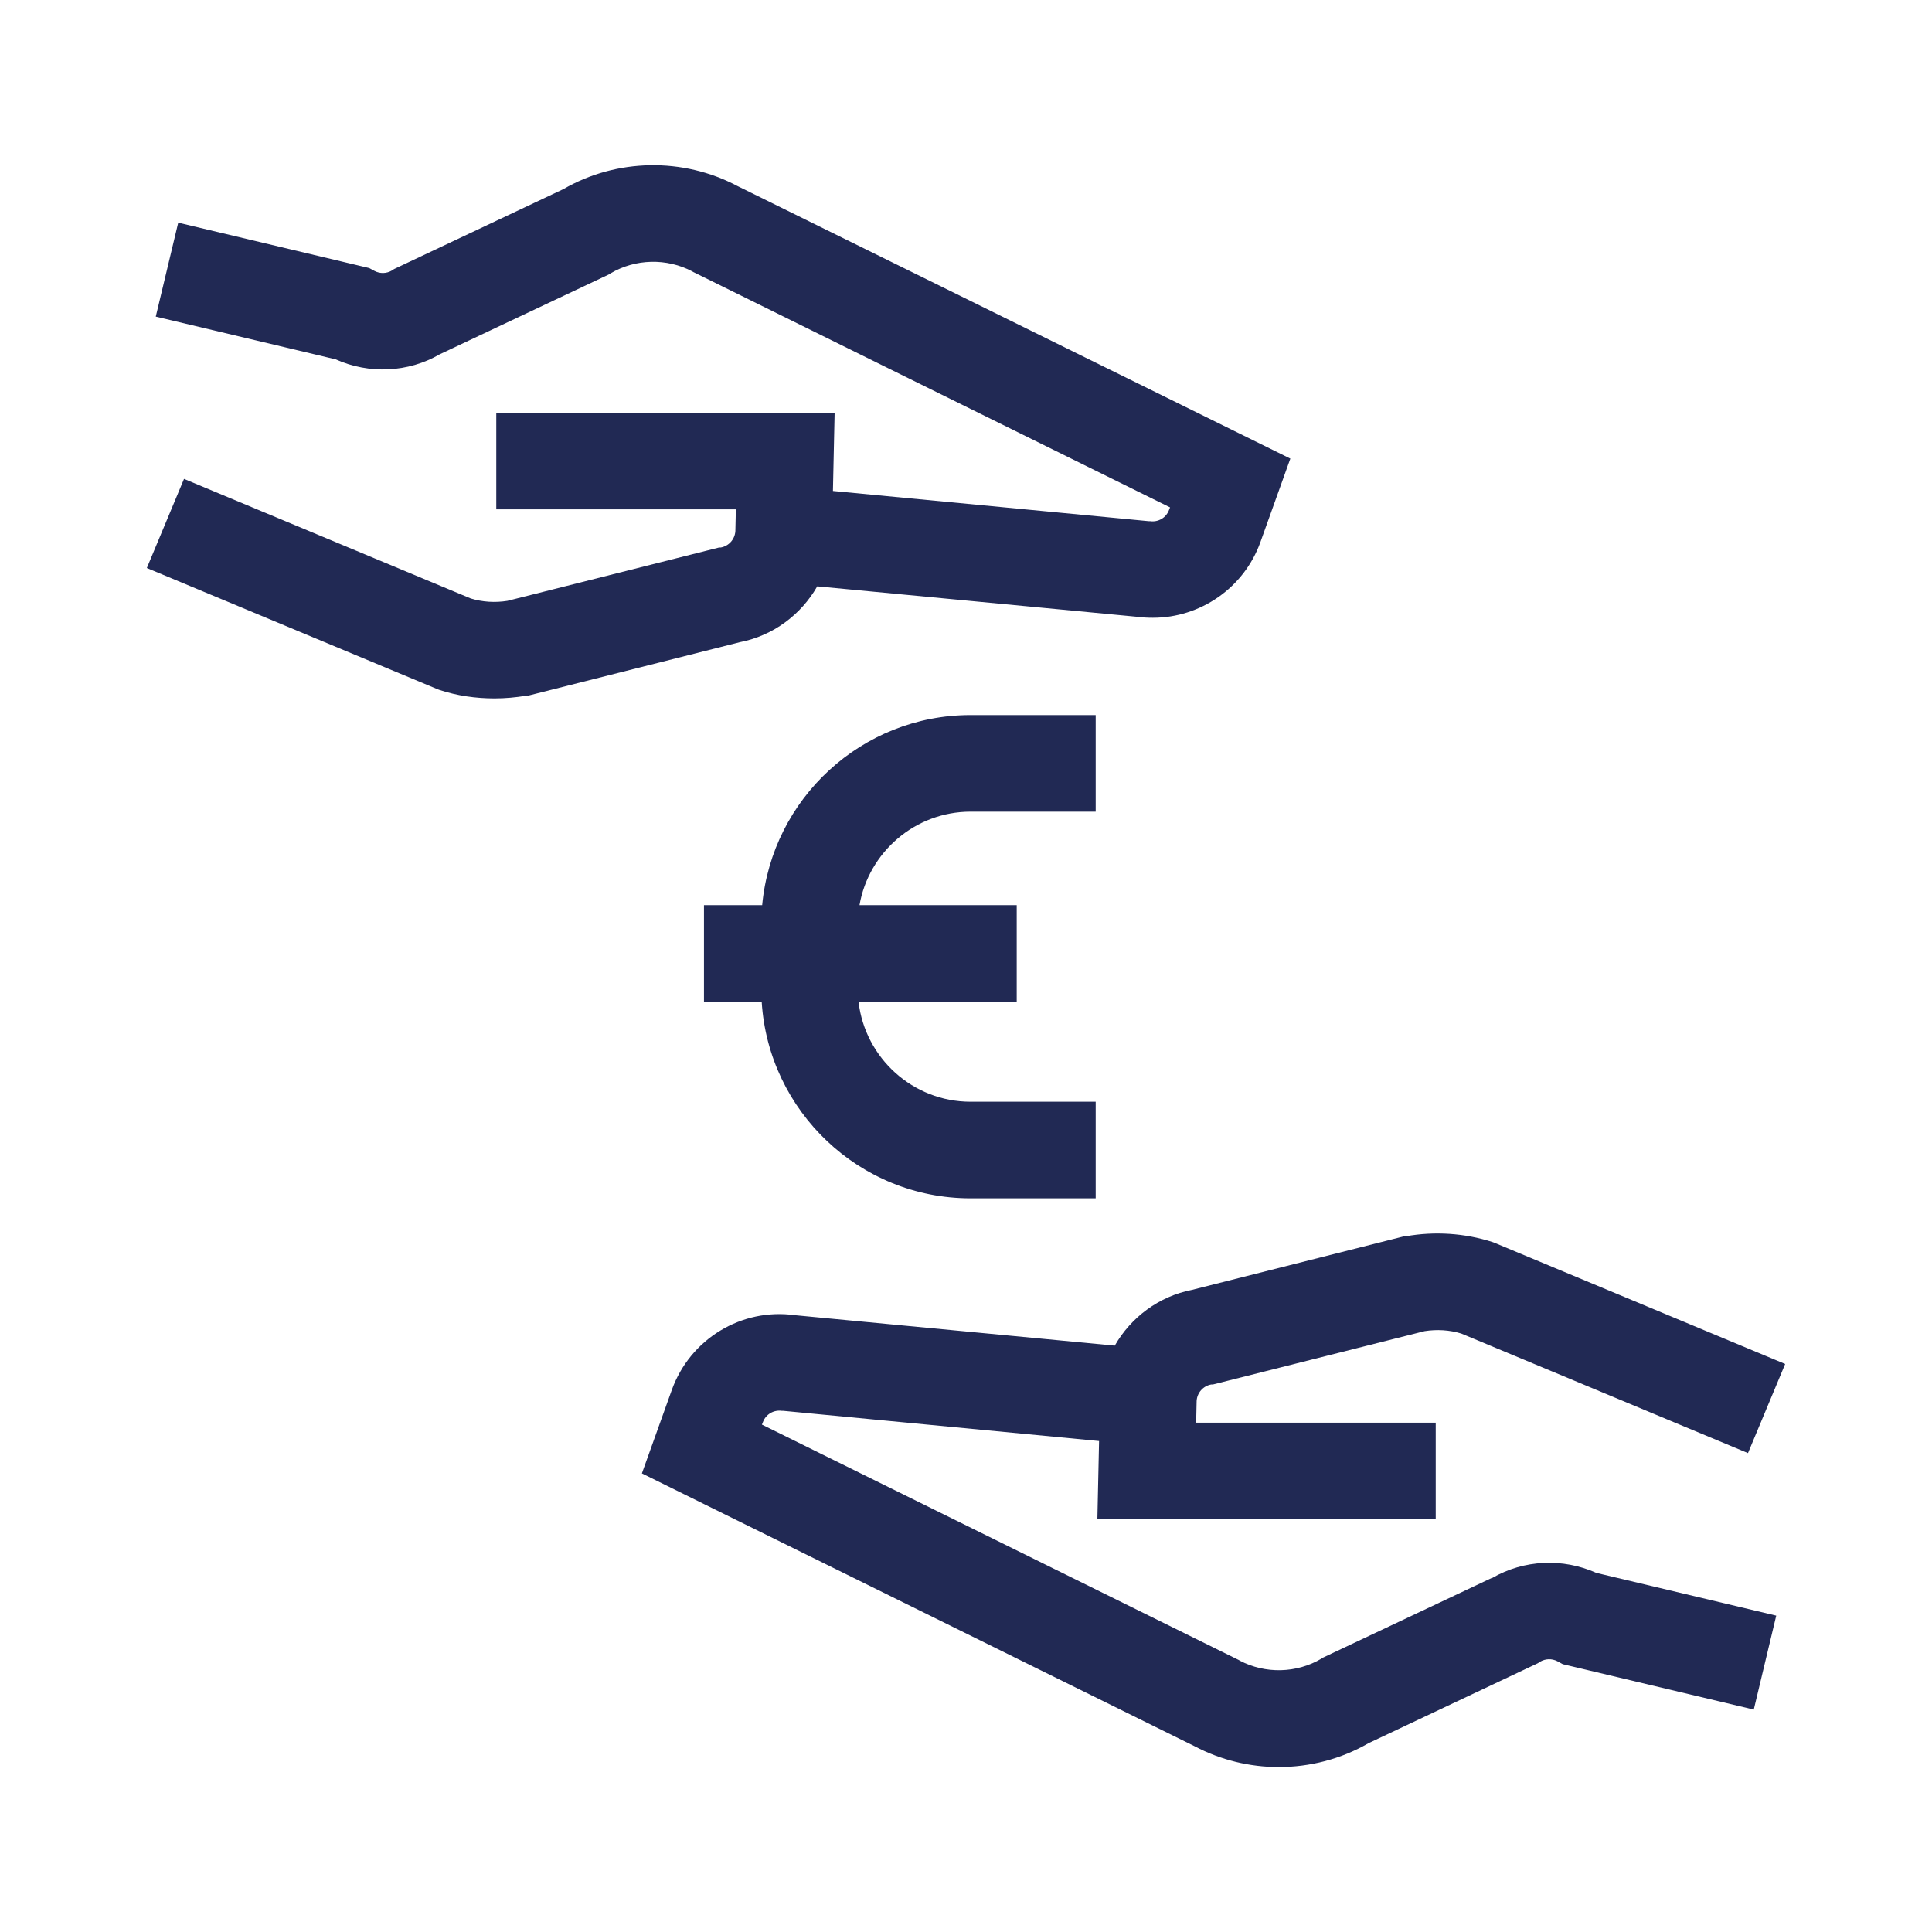 <?xml version="1.0" encoding="UTF-8"?>
<svg xmlns="http://www.w3.org/2000/svg" id="Ebene_2" viewBox="0 0 80 80">
  <defs>
    <style>.cls-1{fill:#212954;}</style>
  </defs>
  <g id="Ebene_1-2">
    <path class="cls-1" d="M33.85,24.28l13.24,1.26c.22.03.43.04.65.04,1.97,0,3.77-1.24,4.45-3.13l1.24-3.46L30.53,7.7c-2.25-1.19-5-1.14-7.2.13l-7.01,3.31-.09.06c-.22.13-.49.14-.72.02l-.22-.12-7.91-1.88-.93,3.89,7.45,1.77c1.38.62,3,.55,4.31-.21l6.99-3.3.08-.05c1.03-.61,2.33-.64,3.39-.08l.03.02,19.75,9.75-.04.1c-.12.33-.45.52-.79.47h-.06s-13.07-1.25-13.07-1.25l.07-3.24h-14.01v4h9.92l-.02.9c-.02.34-.27.62-.6.68h-.07s-8.77,2.21-8.77,2.21c-.51.08-1.03.05-1.52-.1l-11.87-4.95-1.54,3.69,12.04,5.02.08.03c.73.24,1.5.35,2.28.35.44,0,.87-.04,1.3-.11h.07s8.79-2.22,8.79-2.22c1.38-.27,2.53-1.14,3.2-2.31h0Z"></path>
    <path class="cls-1" d="M61.79,65.33l-6.99,3.3-.08.05c-1.03.61-2.33.64-3.39.08l-.03-.02-19.75-9.75.04-.1c.12-.33.45-.52.79-.47h.06s13.07,1.25,13.07,1.25l-.07,3.24h14.01v-4h-9.92l.02-.9c.02-.34.27-.62.6-.68h.07s8.77-2.21,8.77-2.21c.51-.08,1.03-.05,1.52.1l11.87,4.95,1.54-3.69-12.04-5.02-.08-.03c-1.15-.37-2.39-.45-3.58-.24h-.07s-8.79,2.22-8.79,2.22c-1.38.27-2.53,1.14-3.2,2.31l-13.24-1.26c-2.21-.31-4.34.98-5.1,3.09l-1.24,3.46,22.89,11.3c1.08.57,2.28.86,3.48.86,1.29,0,2.58-.33,3.72-.99l7.01-3.31.09-.06c.22-.13.49-.14.72-.02l.22.12,7.91,1.88.93-3.89-7.45-1.77c-1.38-.62-3-.55-4.31.21h0Z"></path>
    <path class="cls-1" d="M40.19,33.61h5.18v-4h-5.18c-4.51,0-8.22,3.46-8.63,7.87h-2.41v4h2.39c.28,4.53,4.05,8.14,8.65,8.14h5.18v-4h-5.18c-2.39,0-4.37-1.81-4.64-4.14h6.55v-4h-6.51c.38-2.19,2.3-3.87,4.6-3.87h0Z"></path>
  </g>
</svg>
